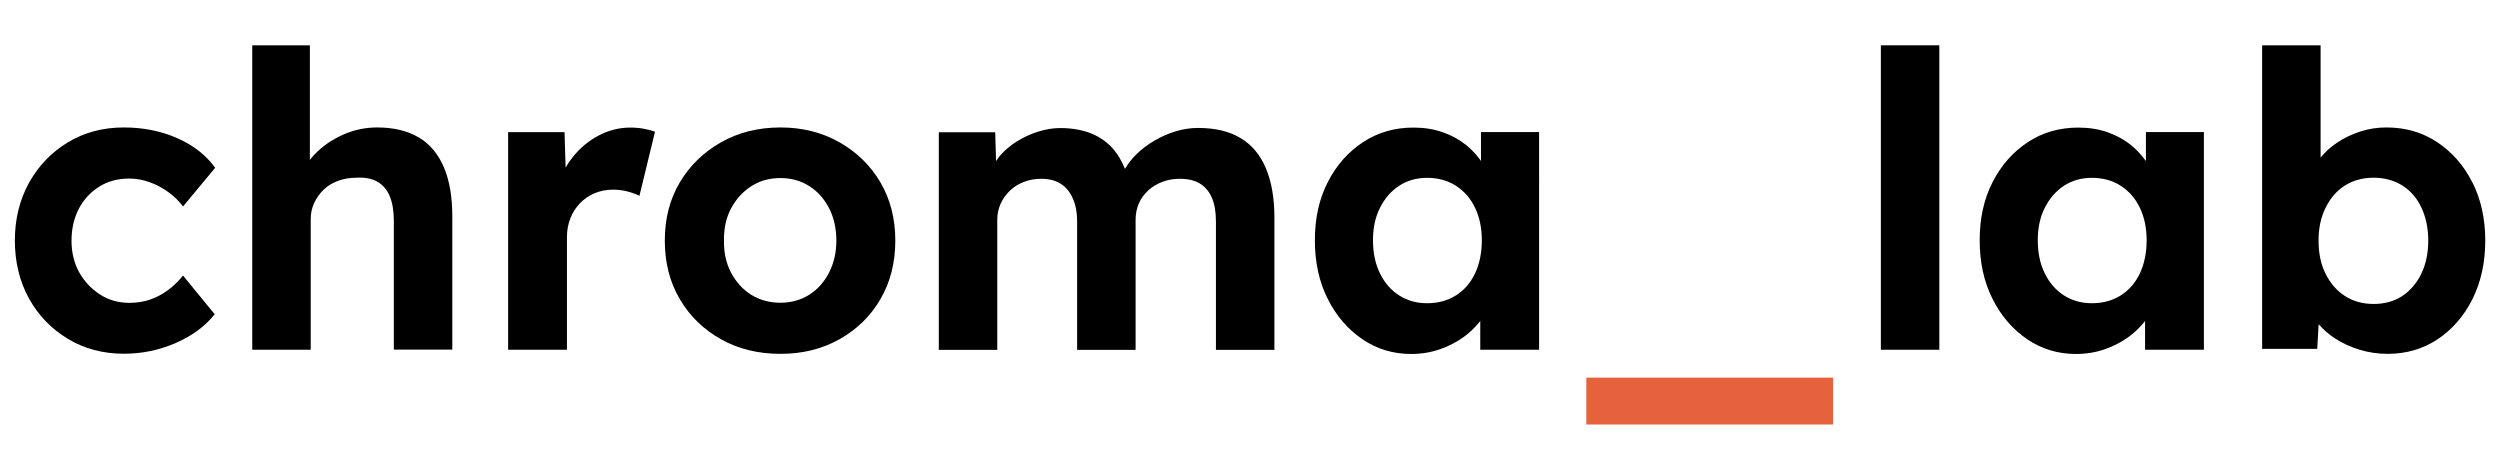 <?xml version="1.0" encoding="UTF-8"?>
<svg id="Layer_1" xmlns="http://www.w3.org/2000/svg" version="1.1" viewBox="0 0 206.94 37.29">
  <!-- Generator: Adobe Illustrator 29.4.0, SVG Export Plug-In . SVG Version: 2.1.0 Build 152)  -->
  <defs>
    <style>
      .st0 {
        fill: #e6623c;
      }
    </style>
  </defs>
  <g>
    <path d="M8.22,15.44c.72-.44,1.54-.66,2.47-.66.59,0,1.16.1,1.72.31.56.2,1.07.48,1.55.83.48.35.87.74,1.19,1.17l2.66-3.2c-.75-1.04-1.79-1.86-3.13-2.45-1.34-.59-2.81-.89-4.43-.89-1.73,0-3.27.41-4.63,1.23-1.36.82-2.43,1.94-3.22,3.35-.78,1.42-1.17,3.01-1.17,4.78s.39,3.39,1.17,4.8c.78,1.41,1.86,2.52,3.22,3.34,1.36.82,2.91,1.23,4.63,1.23,1.52,0,2.96-.3,4.32-.9,1.36-.6,2.43-1.39,3.2-2.37l-2.62-3.2c-.39.48-.81.89-1.28,1.23-.47.34-.96.6-1.48.77-.52.17-1.08.26-1.67.26-.91,0-1.73-.23-2.45-.7s-1.3-1.08-1.72-1.84c-.42-.76-.63-1.63-.63-2.6s.2-1.88.61-2.66c.41-.77.97-1.38,1.69-1.82Z"/>
    <path d="M34.65,11.37c-.92-.54-2.06-.82-3.42-.82-1,0-1.95.2-2.86.61-.91.41-1.69.95-2.33,1.62-.14.15-.27.3-.39.45V3.75h-4.77v25.2h4.84v-10.83c0-.48.1-.92.29-1.33.19-.41.45-.77.78-1.09.33-.32.73-.56,1.19-.73.46-.17.97-.26,1.52-.26.68-.04,1.25.06,1.72.32.46.26.81.66,1.04,1.21.23.54.34,1.23.34,2.04v10.66h4.84v-11.03c0-1.61-.23-2.97-.7-4.07-.47-1.1-1.16-1.92-2.08-2.47Z"/>
    <path d="M52.17,10.56c-.91,0-1.78.22-2.6.65-.83.43-1.55,1.03-2.16,1.79-.22.28-.42.57-.59.87l-.09-2.93h-4.67v18.01h4.87v-9.33c0-.57.1-1.09.29-1.57.19-.48.46-.89.8-1.24.34-.35.74-.62,1.21-.82.46-.19.97-.29,1.52-.29.41,0,.81.05,1.19.15.39.1.71.22.99.36l1.29-5.31c-.25-.09-.56-.17-.92-.24-.36-.07-.74-.1-1.12-.1Z"/>
    <path d="M69.49,11.78c-1.44-.82-3.07-1.23-4.89-1.23s-3.48.41-4.92,1.23c-1.44.82-2.58,1.92-3.41,3.32-.83,1.4-1.24,3-1.24,4.82s.41,3.43,1.24,4.84c.83,1.41,1.96,2.51,3.41,3.32,1.44.81,3.08,1.21,4.92,1.21s3.44-.4,4.89-1.21c1.44-.81,2.57-1.91,3.39-3.32.82-1.41,1.23-3.02,1.23-4.84s-.41-3.42-1.23-4.82c-.82-1.4-1.95-2.5-3.39-3.32ZM68.63,22.56c-.4.78-.95,1.4-1.65,1.84-.7.44-1.5.66-2.38.66s-1.71-.22-2.42-.66c-.7-.44-1.26-1.06-1.67-1.84s-.6-1.66-.58-2.64c-.02-1,.17-1.88.58-2.66.41-.77.96-1.38,1.67-1.84s1.51-.68,2.42-.68,1.68.22,2.38.66c.7.44,1.25,1.06,1.65,1.84.4.78.6,1.67.6,2.67s-.2,1.86-.6,2.64Z"/>
    <path d="M102.67,11.42c-.93-.56-2.1-.83-3.51-.83-.59,0-1.19.09-1.81.27-.61.18-1.2.44-1.77.77-.57.33-1.08.71-1.53,1.16-.37.36-.67.76-.93,1.19-.25-.61-.55-1.14-.9-1.56-.52-.62-1.16-1.08-1.91-1.38-.75-.29-1.59-.44-2.52-.44-.61,0-1.23.1-1.84.29-.61.19-1.2.46-1.75.8-.56.34-1.04.75-1.45,1.23-.11.13-.2.28-.3.42l-.07-2.39h-4.67v18.01h4.84v-10.79c0-.48.1-.92.29-1.33.19-.41.45-.77.77-1.07.32-.31.7-.54,1.14-.71.44-.17.92-.26,1.45-.26.64,0,1.17.14,1.6.41.43.27.77.68,1,1.21.24.53.36,1.17.36,1.92v10.62h4.84v-10.76c0-.5.09-.95.27-1.36.18-.41.44-.77.77-1.07.33-.31.72-.54,1.16-.71.44-.17.92-.26,1.45-.26.68,0,1.24.13,1.67.39.43.26.76.65.99,1.17.23.52.34,1.19.34,2.01v10.59h4.84v-10.93c0-1.61-.23-2.97-.7-4.09-.47-1.11-1.16-1.95-2.09-2.5Z"/>
    <path d="M122.59,10.93v2.39c-.35-.48-.74-.92-1.21-1.3-.56-.45-1.2-.81-1.94-1.07-.74-.26-1.55-.39-2.43-.39-1.57,0-2.96.4-4.19,1.21-1.23.81-2.2,1.91-2.91,3.3-.72,1.4-1.07,3-1.07,4.82s.35,3.43,1.06,4.84c.7,1.41,1.66,2.52,2.86,3.34,1.2.82,2.55,1.23,4.05,1.23.84,0,1.63-.13,2.38-.39.75-.26,1.42-.61,2.03-1.06.51-.38.94-.81,1.31-1.28v2.38h4.87V10.93h-4.8ZM122.1,22.63c-.37.78-.9,1.39-1.58,1.82-.68.43-1.48.65-2.38.65s-1.66-.22-2.33-.65c-.67-.43-1.2-1.04-1.58-1.82-.39-.78-.58-1.7-.58-2.74s.19-1.92.58-2.69.91-1.38,1.58-1.82c.67-.44,1.45-.66,2.33-.66s1.7.22,2.38.66c.68.44,1.21,1.05,1.58,1.82.37.77.56,1.67.56,2.69s-.19,1.96-.56,2.74Z"/>
  </g>
  <path class="st0" d="M131.31,35.14v-3.88h20.43v3.88h-20.43Z"/>
  <g>
    <rect x="155.69" y="3.75" width="4.84" height="25.2"/>
    <path d="M177.62,13.32c-.35-.48-.74-.92-1.21-1.3-.56-.45-1.2-.81-1.94-1.07-.74-.26-1.55-.39-2.43-.39-1.57,0-2.96.4-4.19,1.21-1.23.81-2.2,1.91-2.91,3.3-.72,1.4-1.07,3-1.07,4.82s.35,3.43,1.06,4.84c.7,1.41,1.66,2.52,2.86,3.34,1.2.82,2.55,1.23,4.05,1.23.84,0,1.63-.13,2.38-.39.75-.26,1.42-.61,2.03-1.06.51-.38.94-.81,1.31-1.28v2.38h4.87V10.93h-4.8v2.39ZM177.13,22.63c-.37.78-.9,1.39-1.58,1.82-.68.43-1.48.65-2.38.65s-1.66-.22-2.33-.65c-.67-.43-1.2-1.04-1.58-1.82-.39-.78-.58-1.7-.58-2.74s.19-1.92.58-2.69.91-1.38,1.58-1.82c.67-.44,1.45-.66,2.33-.66s1.7.22,2.38.66c.68.44,1.21,1.05,1.58,1.82.37.77.56,1.67.56,2.69s-.19,1.96-.56,2.74Z"/>
    <path d="M204.64,15.08c-.71-1.41-1.69-2.51-2.91-3.32-1.23-.81-2.62-1.21-4.19-1.21-.75,0-1.48.11-2.18.34-.7.23-1.35.54-1.94.94-.53.36-.96.76-1.33,1.21V3.75h-4.84v25.13h4.56l.12-2.04c.38.43.82.83,1.35,1.17.61.4,1.29.71,2.04.94.75.23,1.52.34,2.32.34,1.54,0,2.92-.4,4.14-1.21,1.21-.81,2.17-1.91,2.88-3.32.7-1.41,1.06-3.02,1.06-4.84s-.36-3.43-1.07-4.84ZM200.43,22.66c-.39.78-.91,1.4-1.58,1.84-.67.44-1.46.66-2.37.66s-1.7-.22-2.38-.66c-.68-.44-1.21-1.06-1.6-1.84-.39-.78-.58-1.7-.58-2.74s.19-1.93.58-2.72c.39-.79.92-1.41,1.6-1.84.68-.43,1.48-.65,2.38-.65s1.7.22,2.38.65c.68.43,1.21,1.04,1.58,1.84.37.79.56,1.7.56,2.72s-.19,1.96-.58,2.74Z"/>
  </g>
</svg>